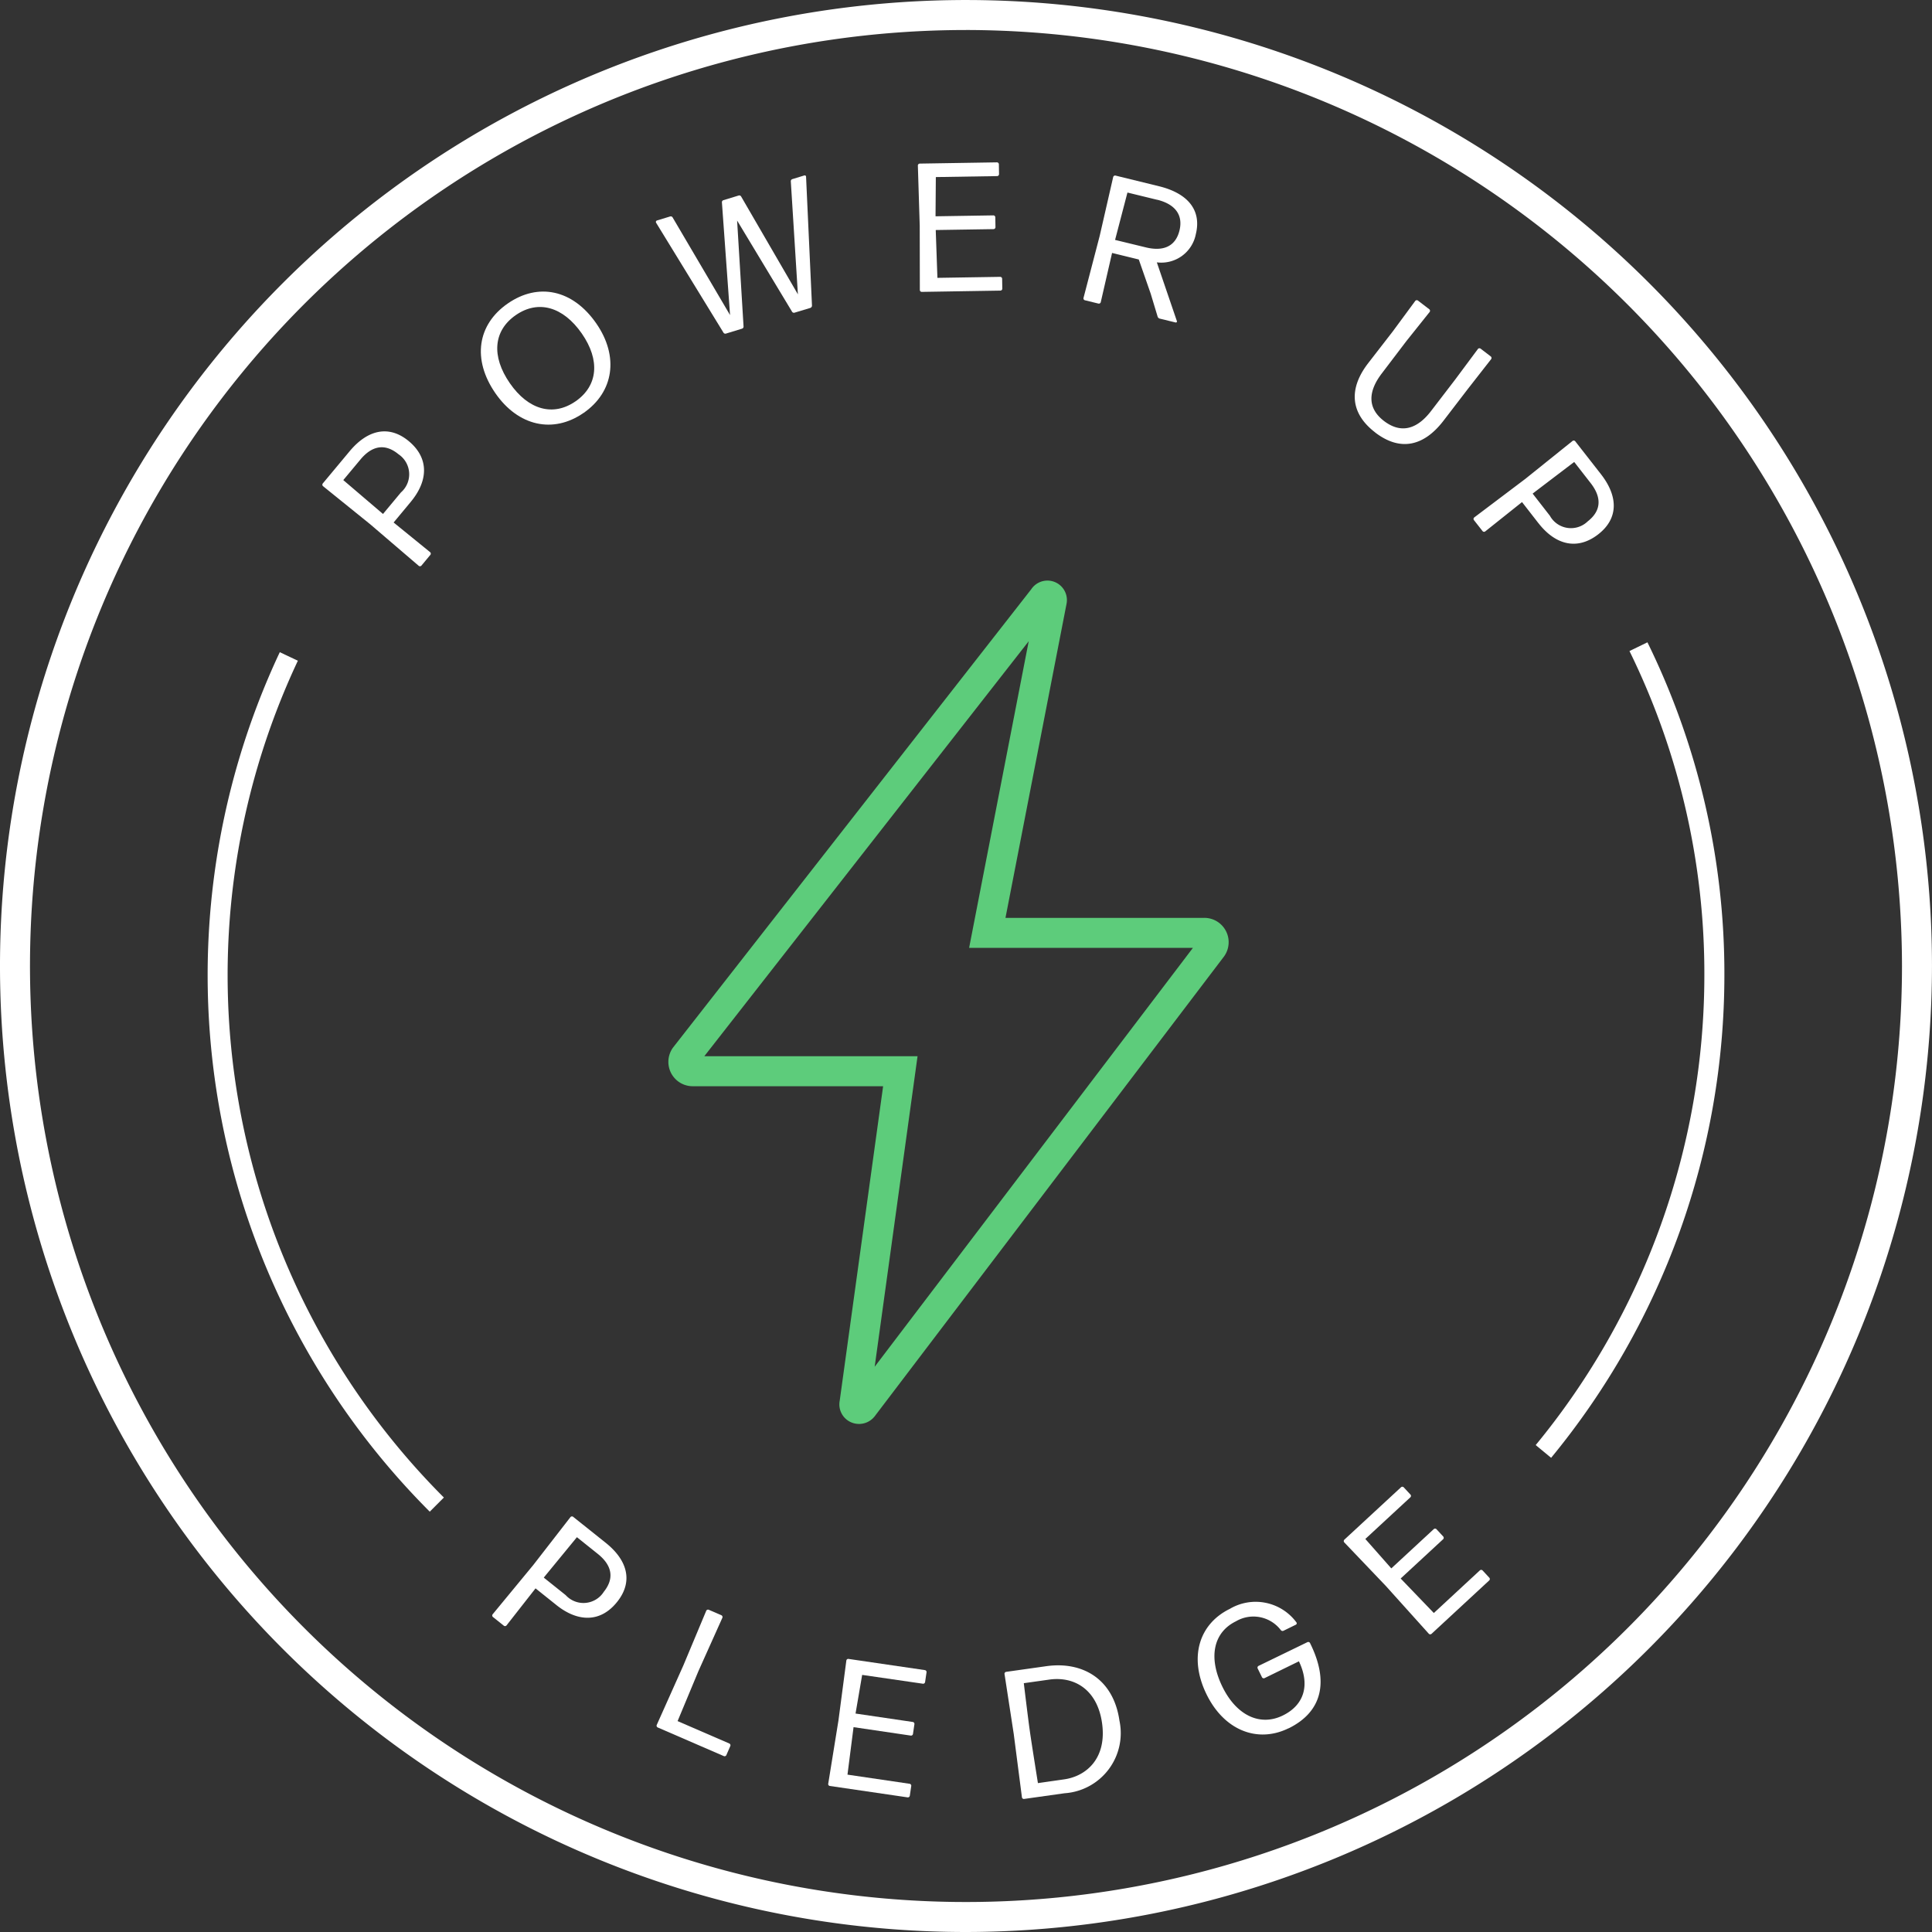 <svg id="Group_64" data-name="Group 64" xmlns="http://www.w3.org/2000/svg" xmlns:xlink="http://www.w3.org/1999/xlink" width="154.988" height="154.988" viewBox="0 0 154.988 154.988">
  <rect x="0" y="0" width="154.988" height="154.988" fill="#333333" stroke="none"/>
  <defs>
    <clipPath id="clip-path">
      <rect id="Rectangle_56" data-name="Rectangle 56" width="154.988" height="154.988" fill="none"/>
    </clipPath>
  </defs>
  <g id="Group_63" data-name="Group 63" clip-path="url(#clip-path)">
    <path id="Path_279" data-name="Path 279" d="M51.753,99.324a1.626,1.626,0,0,1-.631-.129,1.564,1.564,0,0,1-.921-1.728l3.483-25.235H38.409a1.953,1.953,0,0,1-1.58-3.1L65.565,32.366A1.562,1.562,0,0,1,68.4,33.525l-4.9,25.2H79.449a1.952,1.952,0,0,1,1.581,3.1L53.022,98.692a1.589,1.589,0,0,1-1.269.632m.832-1.53,0,.034,0-.034m-1.478-.56,0,.006ZM39.339,69.826H56.446L53.008,94.733l25.529-33.6H60.583l4.781-24.6Z" transform="translate(17.161 14.907)" fill="#5dcc7b"/>
    <path id="Path_280" data-name="Path 280" d="M77.493,154.988a77.493,77.493,0,1,1,77.493-77.493,77.58,77.58,0,0,1-77.493,77.493m0-152.58a75.087,75.087,0,1,0,75.087,75.087A75.173,75.173,0,0,0,77.493,2.407" transform="translate(0 0)" fill="#fff"/>
    <path id="Path_281" data-name="Path 281" d="M29.144,104.523a60.892,60.892,0,0,1-12.031-68.95l1.45.685a59.284,59.284,0,0,0,11.714,67.13Z" transform="translate(5.332 16.746)" fill="#fff"/>
    <path id="Path_282" data-name="Path 282" d="M85,100.457l-1.237-1.022A59.322,59.322,0,0,0,97.293,61.759a58.662,58.662,0,0,0-6.007-26.022l1.441-.7A60.259,60.259,0,0,1,98.9,61.759,60.932,60.932,0,0,1,85,100.457" transform="translate(39.433 16.491)" fill="#fff"/>
    <path id="Path_283" data-name="Path 283" d="M24.671,29.189,23.3,30.839l2.933,2.384a.159.159,0,0,1,.018.207l-.724.871a.159.159,0,0,1-.207.018l-3.9-3.34L17.632,27.92a.161.161,0,0,1-.019-.209l2.156-2.586c1.44-1.73,3.158-2.136,4.75-.809,1.649,1.374,1.553,3.189.151,4.873m-2.356.852.135.113,1.44-1.73a1.931,1.931,0,0,0-.2-3.061c-1.085-.9-2.13-.684-3.052.424l-1.375,1.649Z" transform="translate(8.277 11.077)" fill="#fff"/>
    <path id="Path_284" data-name="Path 284" d="M34.465,25.64c-2.443,1.691-5.245,1.055-7.07-1.581-1.875-2.709-1.452-5.508.993-7.2s5.214-1.124,7.1,1.6c1.834,2.649,1.41,5.5-1.021,7.183m-.644-.931c1.8-1.249,1.994-3.3.5-5.448s-3.492-2.718-5.293-1.471-1.974,3.3-.475,5.464c1.481,2.141,3.474,2.693,5.264,1.455" transform="translate(12.347 7.487)" fill="#fff"/>
    <path id="Path_285" data-name="Path 285" d="M46.9,20.578a.174.174,0,0,1-.212-.09l-4.4-7.3.516,8.485a.173.173,0,0,1-.126.191l-1.28.391a.174.174,0,0,1-.212-.088l-5.4-8.808a.124.124,0,0,1,.069-.175l1.055-.322a.174.174,0,0,1,.212.09l4.6,7.82-.652-9.027a.174.174,0,0,1,.126-.193l1.209-.369a.174.174,0,0,1,.212.088l4.548,7.838-.568-9.054a.175.175,0,0,1,.126-.191l.956-.293a.109.109,0,0,1,.141.11L48.294,20a.2.2,0,0,1-.14.2Z" transform="translate(16.844 4.504)" fill="#fff"/>
    <path id="Path_286" data-name="Path 286" d="M50.372,19.246a.156.156,0,0,1-.149-.146l-.009-5.161-.15-4.834a.158.158,0,0,1,.144-.15l6.205-.1A.159.159,0,0,1,56.563,9l.013.809a.159.159,0,0,1-.146.149l-4.924.078-.024,3.147,4.645-.074a.158.158,0,0,1,.15.144l.013.809a.161.161,0,0,1-.146.15l-4.646.072.135,3.837,5.042-.081a.16.16,0,0,1,.15.146l.013.809a.159.159,0,0,1-.146.149Z" transform="translate(23.568 4.169)" fill="#fff"/>
    <path id="Path_287" data-name="Path 287" d="M64.488,19.041l-.952-2.731-2.143-.525-.909,3.956a.157.157,0,0,1-.178.107l-1.1-.269A.159.159,0,0,1,59.1,19.4l1.3-4.983,1.084-4.73a.16.16,0,0,1,.178-.11l3.5.857c2.272.559,3.43,1.887,2.95,3.843a2.823,2.823,0,0,1-3.128,2.263l1.613,4.725c.018.05-.043.11-.1.1l-1.271-.31a.243.243,0,0,1-.184-.181Zm.525-7.52-2.386-.582-.993,3.8,2.472.6c1.315.321,2.365-.01,2.694-1.355.312-1.271-.375-2.121-1.788-2.468" transform="translate(27.819 4.507)" fill="#fff"/>
    <path id="Path_288" data-name="Path 288" d="M75.531,26.98c-2.018-1.547-2.133-3.524-.546-5.57l1.962-2.534,1.806-2.45a.159.159,0,0,1,.206-.026l.922.706a.16.16,0,0,1,.026.207l-1.881,2.355L76.07,22.243c-1.065,1.388-1.221,2.752.166,3.817,1.424,1.091,2.711.6,3.777-.791l1.95-2.543,1.816-2.443a.158.158,0,0,1,.206-.026l.83.635a.16.16,0,0,1,.026.206l-1.875,2.4-1.95,2.543c-1.575,2.053-3.468,2.491-5.486.943" transform="translate(34.785 7.708)" fill="#fff"/>
    <path id="Path_289" data-name="Path 289" d="M85.58,30.661l-1.318-1.694-2.956,2.356A.156.156,0,0,1,81.1,31.3l-.7-.893a.158.158,0,0,1,.025-.206l4.1-3.094,3.795-3.049a.16.16,0,0,1,.207.026L90.6,26.737c1.381,1.775,1.413,3.542-.224,4.815-1.694,1.318-3.447.838-4.793-.891m-.329-2.483-.14.109,1.382,1.775a1.933,1.933,0,0,0,3.036.452c1.113-.868,1.121-1.935.235-3.072l-1.319-1.694Z" transform="translate(37.837 11.311)" fill="#fff"/>
    <path id="Path_290" data-name="Path 290" d="M32,89.826l-1.677-1.341L27.99,91.463a.156.156,0,0,1-.206.022l-.884-.707a.158.158,0,0,1-.024-.206l3.267-3.962,2.984-3.846a.16.16,0,0,1,.207-.024l2.63,2.1c1.756,1.408,2.2,3.117.9,4.736-1.341,1.677-3.159,1.616-4.87.246m-.9-2.338-.11.138,1.758,1.406a1.93,1.93,0,0,0,3.056-.266c.882-1.1.643-2.143-.482-3.043L33.642,84.38Z" transform="translate(12.639 38.936)" fill="#fff"/>
    <path id="Path_291" data-name="Path 291" d="M35.9,97.248a.159.159,0,0,1-.076-.194l2.137-4.778L39.8,87.883a.159.159,0,0,1,.194-.076l1.025.444a.16.16,0,0,1,.076.194l-1.921,4.278L37.5,96.74l4.155,1.8a.159.159,0,0,1,.076.194l-.322.741a.157.157,0,0,1-.193.076Z" transform="translate(16.858 41.329)" fill="#fff"/>
    <path id="Path_292" data-name="Path 292" d="M45.3,100.676a.156.156,0,0,1-.124-.168l.824-5.1.632-4.8a.156.156,0,0,1,.168-.124l6.14.9a.156.156,0,0,1,.125.166l-.118.8a.16.16,0,0,1-.168.125L47.9,91.767l-.531,3.1,4.6.677a.158.158,0,0,1,.124.168l-.118.8a.158.158,0,0,1-.166.125l-4.6-.678-.487,3.809,4.992.735a.158.158,0,0,1,.125.166l-.118.8a.16.16,0,0,1-.168.124Z" transform="translate(21.264 42.596)" fill="#fff"/>
    <path id="Path_293" data-name="Path 293" d="M56.356,101.555a.158.158,0,0,1-.166-.124l-.659-5.092-.74-4.814a.158.158,0,0,1,.125-.166l3.219-.454c2.928-.413,5.4,1.034,5.877,4.37a4.834,4.834,0,0,1-4.408,5.823Zm1.113-1.271,2.1-.3c1.791-.253,3.446-1.69,3.047-4.517-.381-2.694-2.227-3.771-4.236-3.487l-2.04.288c0,.015.354,2.936.485,3.853.132.947.644,4.143.646,4.158" transform="translate(25.792 42.76)" fill="#fff"/>
    <path id="Path_294" data-name="Path 294" d="M72.61,97.514c-2.469,1.209-5.151.179-6.573-2.727-1.441-2.944-.616-5.64,1.868-6.855a4.069,4.069,0,0,1,5.343,1.084.124.124,0,0,1-.041.184l-.99.485a.176.176,0,0,1-.224-.054,2.766,2.766,0,0,0-3.6-.7c-1.784.872-2.247,2.868-1.084,5.246,1.137,2.324,3.036,3.194,4.846,2.309,1.769-.866,2.178-2.506,1.293-4.347l-2.761,1.35a.157.157,0,0,1-.2-.068l-.35-.713a.158.158,0,0,1,.068-.2L74.136,90.6a.158.158,0,0,1,.2.068c1.571,3.143.946,5.545-1.722,6.851" transform="translate(30.753 41.134)" fill="#fff"/>
    <path id="Path_295" data-name="Path 295" d="M80.33,92.9a.159.159,0,0,1-.207-.007l-3.453-3.84-3.34-3.5a.161.161,0,0,1,.009-.209l4.556-4.214a.157.157,0,0,1,.207.007l.55.594a.157.157,0,0,1-.009.207l-3.617,3.346,2.084,2.361,3.411-3.156a.159.159,0,0,1,.209.009l.549.593a.161.161,0,0,1-.007.209l-3.412,3.156,2.661,2.768,3.7-3.427a.157.157,0,0,1,.207.009l.55.593a.157.157,0,0,1-.009.207Z" transform="translate(34.503 38.174)" fill="#fff"/>
  </g>
</svg>
